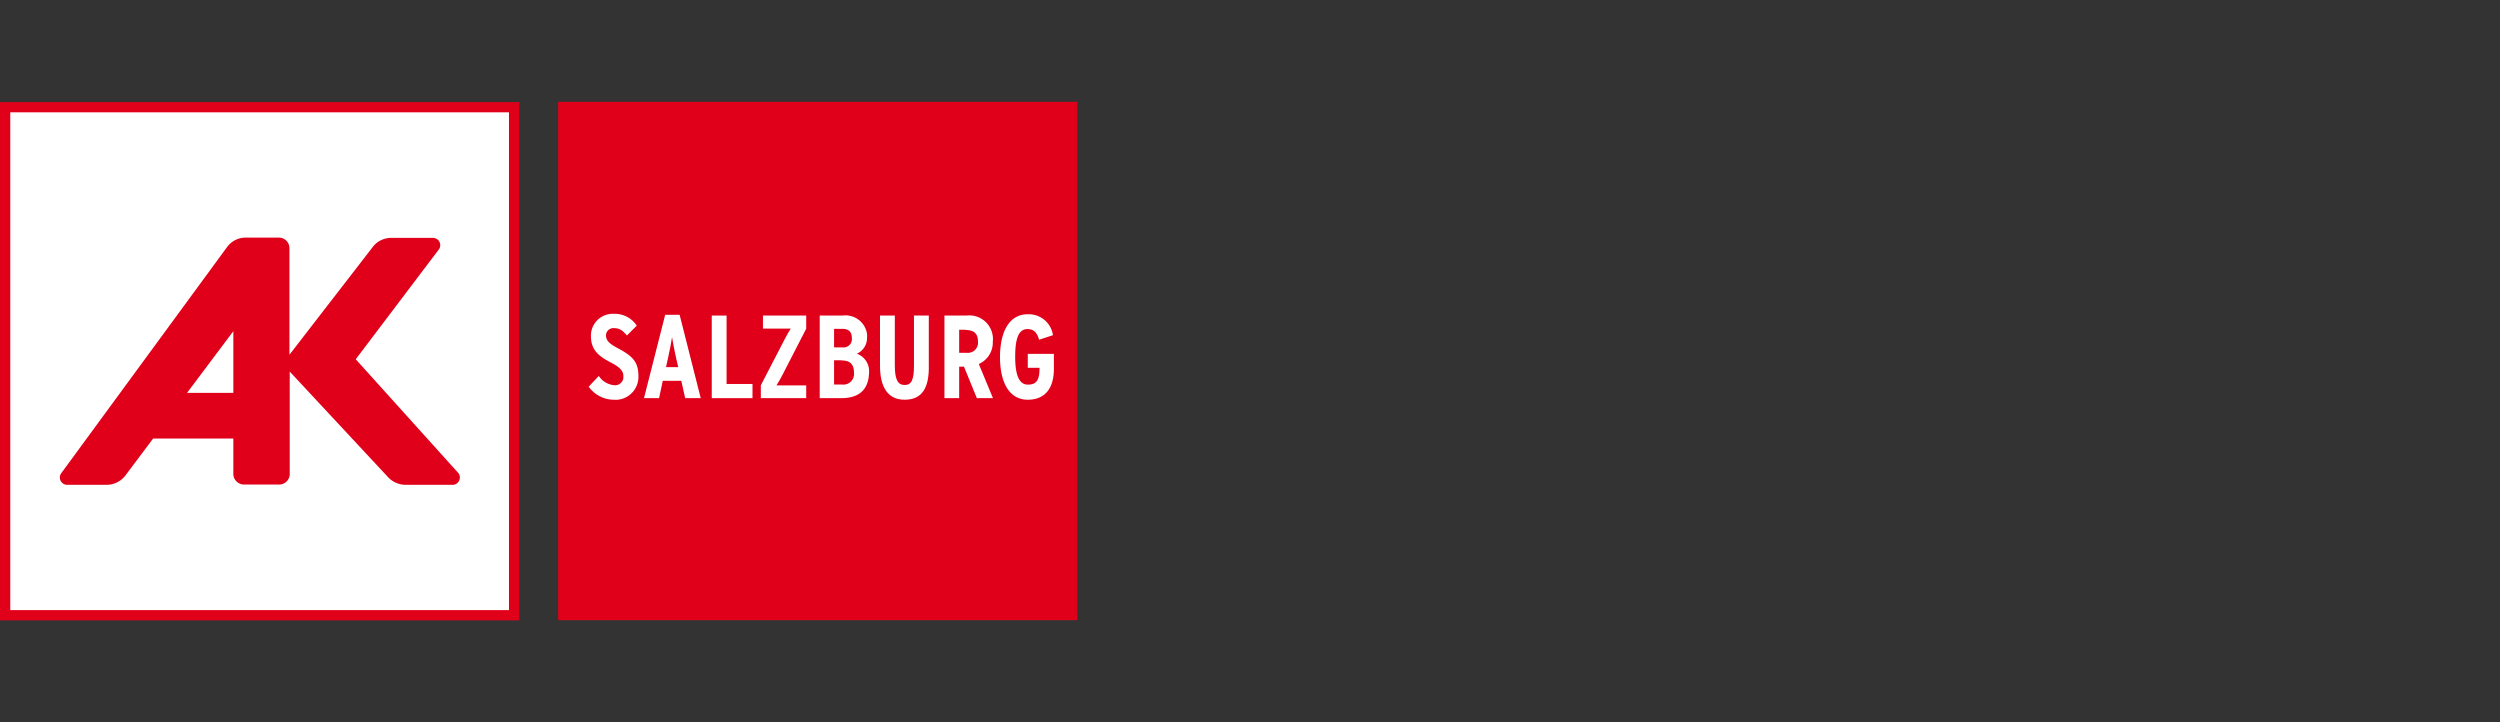 <svg id="Ebene_1" data-name="Ebene 1" xmlns="http://www.w3.org/2000/svg" viewBox="0 0 270 78"><rect x="0" y="0" width="270" height="78" fill="#333333" stroke="none"/><defs><style>.cls-1{fill:#e1001a;}.cls-2{fill:#fff;}</style></defs><title>Zeichenfläche 1 Kopie 5</title><g id="Ebene_2" data-name="Ebene 2"><g id="AK_Salzburg" data-name="AK Salzburg"><rect class="cls-1" x="60.28" y="11" width="56.07" height="55.98"/><rect class="cls-1" y="11.03" width="56.08" height="55.97"/><rect class="cls-2" x="1.11" y="12.13" width="53.86" height="53.76"/><path class="cls-1" d="M20.2,42.43l5-6.66v6.66ZM49.42,51l-11-12.2L47.35,27a.79.79,0,0,0-.07-1.11.81.81,0,0,0-.53-.2h-4.5a2.5,2.5,0,0,0-1.92.89L31.26,38.31V26.8a1.14,1.14,0,0,0-1.14-1.14H26.54a2.49,2.49,0,0,0-2,1L6.59,51.14a.79.79,0,0,0,.23,1.09.8.8,0,0,0,.42.13h4.3a2.56,2.56,0,0,0,2-1l3-4H25.2v3.8a1.16,1.16,0,0,0,1.13,1.17h3.82a1.14,1.14,0,0,0,1.14-1.14V40.13L42,51.63a2.65,2.65,0,0,0,1.87.73H48.8a.79.79,0,0,0,.86-.71.76.76,0,0,0-.24-.65"/><path class="cls-2" d="M66.25,43.17a3.34,3.34,0,0,1-2.67-1.41l1.09-1.16a2.21,2.21,0,0,0,1.65,1,.89.89,0,0,0,1-.76,1,1,0,0,0,0-.24c0-.51-.32-.92-1.37-1.46-1.33-.69-2.13-1.37-2.13-2.85a2.36,2.36,0,0,1,2.34-2.4h.17a2.85,2.85,0,0,1,2.44,1.28l-1.06,1.06c-.52-.59-.81-.79-1.42-.79a.79.79,0,0,0-.84.72v.06c0,.54.31.87,1.28,1.39,1.55.83,2.22,1.44,2.22,3a2.48,2.48,0,0,1-2.39,2.57Z"/><path class="cls-2" d="M74,43l-.42-1.87h-2L71.18,43H69.55l2.29-9H73.4l2.28,9Zm-1-4.42c-.15-.69-.36-1.73-.42-2.17-.06.46-.24,1.42-.41,2.15l-.24,1.09h1.32Z"/><path class="cls-2" d="M76.87,43V34.08h1.6v7.39h2.8V43Z"/><path class="cls-2" d="M82.17,43V41.61l2.59-5c.23-.45.45-.82.64-1.12h-3V34.08h4.67V35.5l-2.57,5c-.23.45-.45.82-.64,1.12h3.21V43Z"/><path class="cls-2" d="M90.85,43H88.53V34.08H91a2.35,2.35,0,0,1,2.64,2,2.3,2.3,0,0,1,0,.37,1.85,1.85,0,0,1-1.1,1.75,2,2,0,0,1,1.32,2C93.82,42.1,92.77,43,90.85,43Zm.1-7.48h-.87v2H91a.9.9,0,0,0,1-.79.74.74,0,0,0,0-.21c0-.6-.26-1-1-1Zm-.06,3.39h-.81v2.62h.86a1.15,1.15,0,0,0,1.29-1,1.31,1.31,0,0,0,0-.28c0-.9-.41-1.32-1.34-1.32Z"/><path class="cls-2" d="M97.7,43.17c-1.9,0-2.66-1.47-2.66-3.69v-5.4h1.6v5.39c0,1.55.34,2.11,1.07,2.11s1-.56,1-2.11V34.08h1.6v5.37C100.36,41.78,99.67,43.17,97.7,43.17Z"/><path class="cls-2" d="M105.5,43l-1.39-3.4h-.52V43H102V34.08h2.38a2.55,2.55,0,0,1,2.84,2.24,2,2,0,0,1,0,.55,2.53,2.53,0,0,1-1.51,2.44L107.24,43Zm-1.21-7.39h-.7V38.1h.79a1.1,1.1,0,0,0,1.24-.94,1.5,1.5,0,0,0,0-.3c0-.77-.38-1.22-1.33-1.22Z"/><path class="cls-2" d="M111,43.17c-2.08,0-3-2-3-4.6s.91-4.63,3-4.63a2.64,2.64,0,0,1,2.72,2.26l-1.5.49c-.23-.84-.64-1.15-1.25-1.15-1,0-1.33,1.1-1.33,3s.4,3,1.36,3,1.27-.49,1.27-1.82H111v-1.5h2.82V39.8C113.83,41.94,112.86,43.17,111,43.17Z"/></g></g></svg>